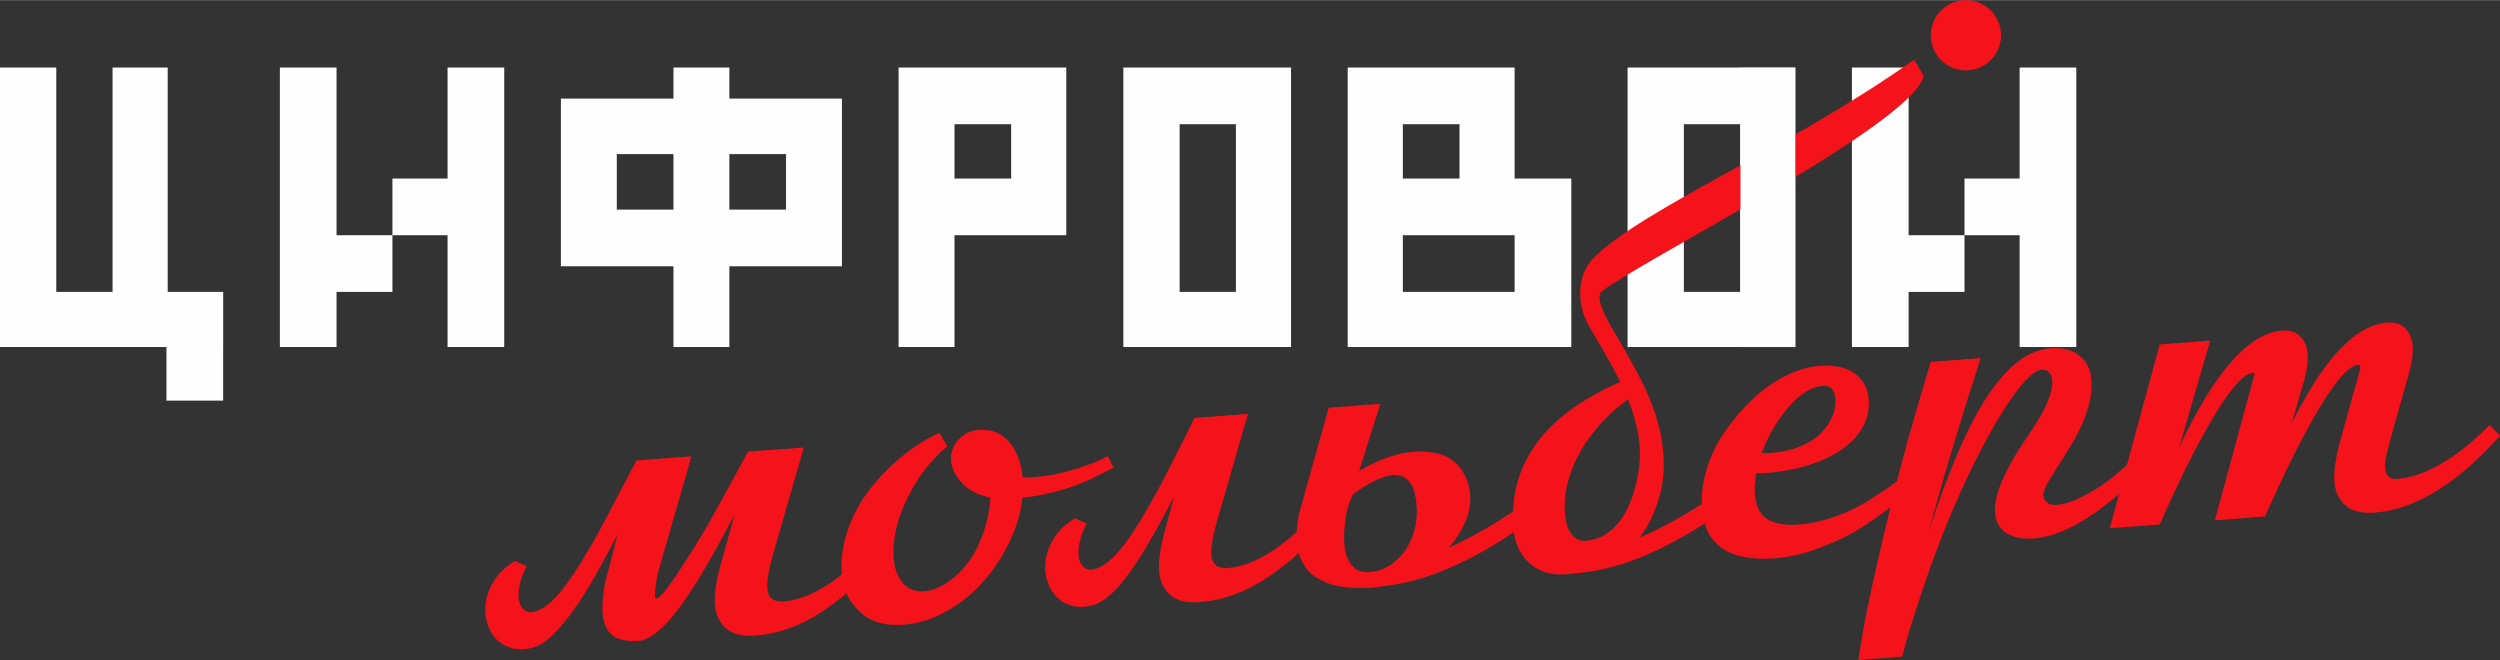 <?xml version="1.0" encoding="UTF-8"?> <svg xmlns="http://www.w3.org/2000/svg" xmlns:xlink="http://www.w3.org/1999/xlink" xmlns:xodm="http://www.corel.com/coreldraw/odm/2003" xml:space="preserve" width="409px" height="108px" version="1.1" style="shape-rendering:geometricPrecision; text-rendering:geometricPrecision; image-rendering:optimizeQuality; fill-rule:evenodd; clip-rule:evenodd" viewBox="0 0 3562.36 940.26"><rect x="0" y="0" width="3562.36" height="940.26" fill="#333333" stroke="none"/> <defs> <style type="text/css"> .fil1 {fill:#FEFEFE} .fil3 {fill:#F5131B} .fil0 {fill:#FEFEFE;fill-rule:nonzero} .fil2 {fill:#F5131B;fill-rule:nonzero} </style> </defs> <g id="Слой_x0020_1">  <g id="_1433175076896"> <polygon class="fil0" points="238.95,96.04 160.4,96.04 160.4,415.73 80.2,415.73 80.2,96.04 0,96.04 0,494.28 318.04,494.28 318.04,415.73 238.95,415.73 "></polygon> <path id="_1" class="fil0" d="M398.8 494.28l80.76 0 0 -78.55 79.64 0 0 -80.75 -79.64 0 0 -238.94 -80.76 0 0 398.24zm238.95 -159.3l0 159.3 80.74 0 0 -398.24 -80.74 0 0 158.19 -78.55 0 0 80.75 78.55 0z"></path> <path id="_2" class="fil0" d="M799.25 140.29l0 238.94 160.41 0 0 115.05 79.64 0 0 -115.05 160.41 0 0 -238.94 -160.41 0 0 -44.25 -79.64 0 0 44.25 -160.41 0zm79.65 158.19l0 -79.1 80.76 0 0 79.1 -80.76 0zm241.16 -79.1l0 79.1 -80.76 0 0 -79.1 80.76 0z"></path> <path id="_3" class="fil0" d="M1519.41 334.98l0 -238.94 -238.95 0 0 398.24 79.65 0 0 -159.3 159.3 0zm-78.54 -80.75l-80.76 0 0 -77.45 80.76 0 0 77.45z"></path> <path id="_4" class="fil0" d="M1839.67 494.28l0 -398.24 -238.95 0 0 398.24 238.95 0zm-78.55 -78.55l-80.2 0 0 -238.95 80.2 0 0 238.95z"></path> <path id="_5" class="fil0" d="M2239.01 494.28l0 -240.05 -80.76 0 0 -158.19 -237.84 0 0 398.24 318.6 0zm-80.76 -78.55l-159.29 0 0 -80.75 159.29 0 0 80.75zm-78.53 -161.5l-80.76 0 0 -77.45 80.76 0 0 77.45z"></path> <path id="_6" class="fil0" d="M2558.16 494.28l0 -398.24 -238.95 0 0 398.24 238.95 0zm-78.54 -78.55l-80.21 0 0 -238.95 80.21 0 0 238.95z"></path> <path id="_7" class="fil0" d="M2638.91 494.28l80.76 0 0 -78.55 79.64 0 0 -80.75 -79.64 0 0 -238.94 -80.76 0 0 398.24zm238.95 -159.3l0 159.3 80.74 0 0 -398.24 -80.74 0 0 158.19 -78.55 0 0 80.75 78.55 0z"></path> <rect class="fil1" x="237.19" y="493.77" width="80.79" height="76.89"></rect> </g> <path class="fil2" d="M906.9 655.97l78.44 -5.97 -45.82 159.16c-1.26,4.47 -2.33,8.73 -3.09,12.63 -0.68,3.9 -1.35,7.7 -1.94,11.27 -0.56,3.57 -0.96,6.92 -1.16,9.93 -0.18,3 -0.18,5.89 0.02,8.66 0.96,1.3 2.46,1.41 4.39,0.09 2.05,-1.34 4.34,-3.43 6.91,-6.3 2.65,-2.98 5.38,-6.4 8.19,-10.35 2.79,-3.96 5.5,-7.8 8.2,-11.64 2.59,-3.73 4.91,-7.11 6.89,-10.37 1.92,-3.14 3.35,-5.39 4.31,-6.74 15.16,-22.64 30.47,-47.77 45.79,-75.34 15.32,-27.58 31.26,-56.9 47.95,-87.79l79.43 -5.63 -45.84 158.95c-4.83,17.91 -6.97,31.96 -6.18,42.38 0.48,6.17 2.76,10.91 6.75,14.03 3.97,3.11 9.42,4.41 16.33,3.88 23.38,-1.78 48.64,-12.68 75.77,-32.7 7.68,-5.84 15.52,-12.31 23.54,-19.44 8,-7.24 16.15,-15.24 24.47,-24l14.65 15.45c-11.64,14.25 -24.21,27.51 -37.71,39.76 -13.4,12.14 -28.04,23.52 -43.69,34.24 -31.44,20.99 -63.68,32.75 -96.96,35.28 -18.7,1.43 -32.65,-2 -42.16,-10.36 -9.4,-8.37 -14.65,-19.63 -15.73,-33.77 -1.16,-15.3 2.32,-36.95 10.46,-64.94l17.7 -63.68c-6.52,12.58 -13.46,25.51 -20.68,38.78 -7.2,13.39 -14.65,26.45 -22.23,39.33 -7.57,12.88 -15.3,25.11 -23.07,36.83 -7.77,11.6 -15.42,22.02 -23.07,31.16 -7.74,9.14 -15.29,16.77 -22.97,22.71 -7.54,6.02 -14.86,9.79 -21.79,11.38 -18.7,1.42 -32.17,-1.18 -40.37,-7.83 -8.22,-6.75 -12.85,-17.09 -13.92,-31.23 -0.59,-7.65 -0.33,-16.86 0.99,-27.65 1.22,-10.68 4.01,-23.08 8.07,-37.19l12.37 -47.99c-9.3,18.04 -19.04,36.21 -29.19,54.52 -10.26,18.31 -20.64,35.14 -31.24,50.38 -10.71,15.15 -21.27,28.04 -31.72,38.34 -10.43,10.42 -20.63,16.77 -30.53,18.9 -11.43,2.81 -21.61,2.61 -30.5,-0.46 -9,-3.04 -16.21,-7.95 -21.97,-14.79 -5.75,-6.71 -9.68,-14.86 -11.92,-24.43 -2.22,-9.56 -2.22,-19.29 -0.2,-29.38 2.01,-10.1 6.39,-19.95 13.14,-29.66 6.63,-9.7 15.93,-18.1 27.9,-25.32l16.6 7.5c-4.94,9.57 -8.31,18.59 -10.03,26.97 -1.81,8.36 -2.12,15.55 -1.03,21.45 1.1,6.01 3.48,10.53 7.03,13.57 3.54,3.05 8.12,4.19 13.7,3.24 5.5,-0.95 12.09,-4.24 19.57,-9.83 7.49,-5.6 15.6,-14.12 24.35,-25.59 8.93,-12.01 17.47,-24.74 25.74,-38.21 8.28,-13.47 16.5,-27.66 24.66,-42.72 8.15,-15.05 16.46,-30.87 25.04,-47.46 8.56,-16.57 17.71,-33.95 27.36,-52.01zm292.61 162.67c-0.8,-10.53 -0.43,-21.24 0.98,-32.05 1.54,-10.7 4.05,-21.26 7.54,-31.58 3.5,-10.21 7.86,-20.27 13.21,-30.08 5.35,-9.81 11.38,-19.04 17.99,-27.68 13.54,-17.4 28.81,-32.98 45.71,-46.88 16.91,-13.91 34.86,-25.23 53.79,-33.72l11.18 19.14c-22.95,18.75 -42.03,43.3 -57.02,73.95 -15,30.33 -21.46,59.16 -19.4,86.36 1.01,13.29 5.08,24.43 12.29,33.5 7.14,9.51 17.93,13.71 32.28,12.62 8.71,-0.66 17.89,-3.94 27.6,-9.7 9.73,-5.67 19.25,-13.97 28.69,-24.74 9.34,-10.66 17.47,-24.65 24.3,-41.74 6.93,-17.1 11.03,-36.23 12.64,-57.19 -17.82,-3.68 -31.5,-10.66 -40.84,-21.06 -9.34,-10.3 -14.43,-20.82 -15.23,-31.34 -0.84,-11.05 2.57,-20.94 10.25,-29.65 7.57,-8.71 17.04,-13.49 28.74,-14.37 18.07,-1.38 32.5,4.15 43.4,16.56 10.88,12.43 17.43,29.58 19.72,51.33 2.04,0.05 4.81,-0.05 8.11,-0.2 3.31,-0.14 7.36,-0.34 12.14,-0.71 14.99,-1.14 30.89,-4.28 47.84,-9.31 8.58,-2.36 16.21,-4.65 22.66,-7.08 6.55,-2.32 12.05,-4.55 16.71,-6.61l13.92 -6.62 7.84 15.97c-0.61,0.48 -1.41,0.97 -2.22,1.57 -0.93,0.59 -2.26,1.34 -4.01,2.22 -1.66,0.77 -3.92,1.9 -6.6,3.28 -2.66,1.38 -6.27,3.15 -10.7,5.31 -4.43,2.27 -8.86,4.42 -13.42,6.37 -4.54,2.06 -9.2,4.01 -13.89,5.76 -4.66,1.86 -9.98,3.75 -16.14,5.61 -6.16,1.97 -12.66,3.74 -19.47,5.44 -6.82,1.7 -13.97,3.2 -21.47,4.63 -7.36,1.42 -14.57,2.39 -21.67,3.15 -1.04,10.12 -3.15,20.35 -6.1,30.61 -2.98,10.17 -6.8,20.41 -11.6,30.5 -4.78,10 -10.23,19.93 -16.34,29.58 -6.2,9.68 -13,18.75 -20.48,27.22 -14.84,17.18 -32.33,31.66 -52.52,43.14 -20.18,11.59 -40.84,18.19 -62.1,19.81 -27.01,2.05 -48.13,-4.25 -63.26,-19.03 -15.09,-14.24 -23.47,-31.67 -25.05,-52.29zm578.71 -229.07l-45.81 159.27c-4.83,17.91 -6.96,32.07 -6.18,42.38 0.47,6.28 2.76,10.9 6.74,14.14 3.98,3.12 9.42,4.4 16.33,3.88 36.89,-2.81 78.16,-28.2 123.79,-76.15l14.65 15.46c-11.64,14.25 -24.2,27.51 -37.6,39.75 -13.51,12.15 -28.14,23.52 -43.79,34.24 -31.44,20.99 -63.69,32.75 -96.95,35.28 -18.62,1.42 -32.67,-2.1 -42.07,-10.47 -9.41,-8.37 -14.65,-19.62 -15.73,-33.76 -1.17,-15.31 2.21,-36.95 10.33,-65.04l10.98 -41.26c-5.95,11.79 -12.22,23.5 -18.59,35.32 -6.49,11.71 -12.99,23.22 -19.52,34.2 -6.54,11.09 -13.23,21.54 -19.85,31.35 -6.64,9.79 -13.35,18.54 -20.04,26.11 -6.8,7.57 -13.49,13.96 -20.06,18.95 -6.67,5 -13.05,8.17 -19.48,9.4 -11.44,2.8 -21.72,2.62 -30.61,-0.45 -8.9,-3.06 -16.22,-7.95 -21.97,-14.8 -5.66,-6.72 -9.7,-14.85 -11.81,-24.43 -2.23,-9.56 -2.34,-19.39 -0.22,-29.49 2.01,-10.1 6.39,-19.95 13.02,-29.66 6.75,-9.69 16.05,-18.21 28.02,-25.32l16.61 7.5c-4.95,9.57 -8.32,18.6 -10.03,26.96 -1.82,8.37 -2.13,15.55 -1.03,21.57 1.09,5.9 3.35,10.43 7.02,13.58 3.55,3.04 8.12,4.08 13.7,3.11 5.5,-0.94 12.09,-4.23 19.57,-9.82 7.49,-5.6 15.6,-14.12 24.35,-25.59 8.93,-12.02 17.66,-25.08 26.08,-39.31 8.55,-14.23 16.93,-29.09 25.15,-44.57 8.23,-15.49 16.44,-31.4 24.59,-47.85 8.16,-16.33 16.33,-32.57 24.41,-48.68l76 -5.8zm81.43 111.62l33.7 -120.39 73.55 -5.6 -30.32 95.95c8.37,-5.23 17.21,-9.86 26.43,-13.87 9.1,-4.01 18.47,-7.28 28,-9.83 9.54,-2.44 19.16,-3.93 28.97,-4.24 9.81,-0.33 19.4,0.66 28.77,2.83 6.75,1.63 12.94,4.26 18.56,8 5.63,3.74 10.38,8.39 14.31,13.77 4.05,5.46 7.08,11.54 9.42,18.3 2.33,6.68 3.63,13.95 4,21.62 0.47,11.83 -2.01,24.11 -7.38,36.6 -5.45,12.48 -13.09,24.51 -23.13,35.88 10.97,-4.81 22.71,-10.62 35.44,-17.58 12.73,-6.85 25.42,-14.34 37.98,-22.13 11.13,-6.95 21.6,-14.06 31.31,-21.32 9.59,-7.35 17.73,-14.28 24.38,-20.89l14.66 15.57c-6.36,7.75 -14.82,15.99 -25.59,24.83 -10.66,8.72 -22.71,17.55 -36.15,26.38 -13.45,8.83 -27.86,17.41 -43.27,25.75 -15.51,8.24 -31.09,15.63 -46.86,21.96 -15.45,6.41 -30.47,11.41 -45.04,15.08 -14.7,3.59 -29.14,6.18 -43.46,7.7 -1.26,0.3 -2.42,0.51 -3.7,0.61 -1.28,0.09 -2.44,0.29 -3.38,0.58 -23.05,1.96 -42.36,1.09 -58.05,-2.75 -15.58,-3.84 -27.83,-10.17 -36.73,-19.01 -8.8,-8.85 -14.36,-20.19 -16.79,-33.8 -2.44,-13.7 -1.92,-29.46 1.33,-47.03l9.04 -32.97zm90.15 113.94c9.6,-0.3 18.9,-3.04 28.02,-8.23 9.12,-5.19 16.92,-12.29 23.4,-21.24 6.59,-8.95 11.44,-19.69 14.66,-32.12 3.22,-12.44 3.88,-26.27 1.88,-41.31 -1.49,-11.21 -4.26,-19.44 -8.4,-24.69 -4.26,-5.35 -9.11,-8.73 -14.78,-10 -5.66,-1.39 -11.72,-1.13 -18.21,0.75 -6.61,1.78 -12.93,4.29 -19.22,7.35 -6.18,3.14 -11.91,6.46 -17.21,10.07 -5.27,3.72 -9.43,6.71 -12.67,8.98l-7.02 18.71c-2.74,13.15 -4.38,25.36 -4.92,36.52 -0.42,11.26 0.43,21.03 2.77,29.29 2.24,8.28 6.04,14.73 11.21,19.35 5.16,4.64 11.94,6.79 20.49,6.57zm387.5 -49.95c11.32,-4.61 24.19,-10.82 38.8,-18.46 14.59,-7.74 29.03,-16.11 43.32,-25.11 11.23,-6.95 21.59,-14.04 31.3,-21.31 9.7,-7.37 17.84,-14.3 24.39,-20.89l14.66 15.56c-6.26,7.75 -14.82,16 -25.48,24.82 -10.78,8.73 -22.83,17.58 -36.27,26.4 -13.34,8.81 -27.87,17.41 -43.27,25.64 -15.4,8.33 -31.09,15.74 -46.86,22.07 -9.54,3.93 -18.8,7.21 -27.78,10.03 -8.99,2.71 -17.79,5.09 -26.52,7.04 -8.73,1.84 -17.48,3.36 -26.16,4.46 -8.7,1.09 -17.61,1.97 -26.75,2.67 -10.74,0.82 -20.55,-0.25 -29.32,-3.22 -8.78,-2.96 -16.39,-7.41 -22.84,-13.33 -6.32,-5.93 -11.46,-13.03 -15.2,-21.41 -3.74,-8.36 -6.05,-17.6 -6.8,-27.49 -1.94,-25.61 0.44,-48.89 7.08,-69.81 6.63,-21.03 16.72,-39.99 30.18,-57.05 13.58,-16.96 30.17,-32.22 49.66,-45.79 19.5,-13.47 41.35,-25.49 65.35,-36.11 -6.45,-13.08 -13.42,-26.13 -20.94,-39.02 -7.61,-12.89 -15.24,-25.99 -22.87,-39.2 -6.74,-11.37 -10.87,-23.34 -12.45,-35.83 -1.6,-12.5 -0.79,-24.22 2.33,-35.14 3.13,-10.94 8.68,-20.19 16.49,-27.88 71.42,-70.48 274.12,-153.52 456.21,-281.92l13.67 23.22c-16.45,68.33 -389.84,255.82 -458.23,306.35 -5.09,3.77 -4.75,12.01 -0.85,22.51 4,10.49 10.43,23.27 19.61,38.5 12.14,20.34 23.76,41.06 34.77,62.03 11,20.98 19.57,42.23 25.72,63.9 6.13,21.56 8.87,43.48 8.45,65.97 -0.55,22.39 -5.96,45.25 -16.59,68.62 -4.93,11.06 -10.92,20.81 -17.74,29.58l0.93 -0.4zm-107.28 -32.98c0.92,12 3.99,21.61 9.23,28.59 5.24,6.98 11.9,10.21 19.98,9.59 11.06,-0.84 20.76,-4.03 29.2,-9.59 8.45,-5.57 15.72,-12.65 21.7,-21.22 6.07,-8.6 10.99,-18.49 14.95,-29.69 3.96,-11.11 7.02,-22.88 9.29,-35.14 3.17,-18.84 3.17,-36.91 0.24,-54.33 -3.03,-17.41 -7.87,-34.68 -14.64,-51.7 -13.06,9.33 -25.29,20.2 -36.87,32.43 -11.45,12.31 -21.36,25.47 -29.7,39.57 -8.33,14.11 -14.58,28.91 -18.84,44.42 -4.26,15.61 -5.74,31.34 -4.54,47.07zm195.22 -6.97c-1.43,-18.81 0.94,-38.24 7.03,-57.95 6.08,-19.82 15.17,-38.04 27.05,-54.55 11.49,-16.39 24.66,-31.5 39.43,-45.35 14.68,-13.62 30.21,-24.44 46.59,-32.53 16.51,-7.99 32.19,-12.6 47.07,-13.73 11.28,-0.87 21.15,-0.23 29.86,1.78 8.61,2.02 15.8,5.32 21.59,9.69 5.67,4.27 10.13,9.59 13.39,15.87 3.14,6.17 5.07,13.08 5.64,20.52 1.12,14.78 -2.1,28.6 -9.68,41.47 -5.59,9.41 -12.96,17.78 -22.35,25.02 -9.39,7.35 -20.04,13.61 -31.93,18.89 -11.89,5.29 -24.82,9.6 -38.7,12.79 -13.75,3.29 -28.01,5.46 -42.47,6.56 -3.61,0.27 -6.6,0.38 -9.05,0.47 -2.56,0.08 -4.59,0.13 -6.3,0.05 -1.84,10.95 -2.5,20.6 -1.87,28.9 0.59,7.87 2.09,14.82 4.57,20.61 2.38,5.91 6.15,10.66 11.15,14.34 4.97,3.67 11.38,6.4 19.2,7.93 7.82,1.66 17.47,1.99 28.85,1.13 16.25,-1.25 32.55,-4.84 49,-10.69 16.46,-5.75 31.12,-12.53 43.9,-20.24 12.56,-7.59 23.98,-14.98 34.24,-22.18 10.14,-7.07 18.01,-13.23 23.41,-18.23l8.19 -7.48 14.65 15.46c-1.28,1.38 -2.87,2.99 -4.76,4.74 -1.79,1.85 -3.87,3.93 -6.24,6.47 -2.49,2.44 -6.3,5.83 -11.34,9.94 -4.92,4.12 -11.16,9.2 -18.73,15.22 -7.66,6.04 -15.35,11.76 -23.05,17.27 -7.71,5.51 -15.44,10.58 -23,15.44 -15.09,9.49 -33.96,18.51 -56.51,27.18 -22.22,8.65 -43.86,13.71 -64.58,15.29 -17.22,1.32 -32.24,0.64 -44.84,-1.92 -12.7,-2.56 -23.19,-6.89 -31.68,-13.09 -8.38,-6.1 -14.86,-13.85 -19.51,-23.1 -4.56,-9.28 -7.29,-19.88 -8.22,-31.99zm85.12 -79.83c1.72,0.09 3.76,0.14 6.31,0.06 2.46,-0.09 5.54,-0.32 9.05,-0.59 15.51,-1.18 29.47,-4.49 41.8,-9.92 12.3,-5.43 21.97,-11.94 28.87,-19.52 6.71,-7.47 11.78,-15.22 15.01,-23.38 3.22,-8.17 4.53,-16.17 3.95,-23.82 -1.02,-13.3 -7.04,-19.47 -18,-18.63 -16.15,1.23 -32.48,11.35 -48.78,30.35 -16.5,19.21 -29.16,41.02 -38.21,65.45zm137.72 294.86c3.57,-24.66 8.35,-51.76 14.45,-81.29 6.19,-29.45 13.43,-62.18 22.03,-98.12 8.48,-35.93 16.6,-68.3 24.23,-97.21 7.54,-28.81 14.84,-55.02 21.82,-78.54l20.46 -69.56 71.32 -5.44c-13.76,42.43 -26.74,83.94 -38.93,124.54 -12.31,40.6 -23.87,81.16 -34.78,121.64 14.9,-45.82 29.45,-84.89 43.76,-117.2 14.23,-32.3 28.37,-58.61 42.51,-79.14 27.63,-40.28 56.68,-61.63 87.2,-63.95 7.65,-0.58 14.95,-0.08 21.7,1.44 6.86,1.61 12.74,4.27 17.83,8.05 5.1,3.78 9.31,8.6 12.54,14.44 3.32,5.74 5.24,12.64 5.84,20.51 0.8,10.52 0,21.06 -2.33,31.29 -2.42,10.35 -5.7,20.43 -9.86,30.36 -4.27,9.96 -9.21,19.52 -14.82,28.83 -5.48,9.29 -11,18.26 -16.44,26.81 -7.07,11.01 -13.08,20.56 -18.01,28.73 -4.83,8.29 -7.13,14.56 -6.8,18.91 0.33,4.36 2.1,7.86 5.18,10.52 3.11,2.76 7.67,3.79 13.73,3.33 14.36,-1.1 32.4,-8.24 54.37,-21.68 11.04,-6.61 21.78,-14.49 32.21,-23.4 10.55,-8.93 21,-19.14 31.35,-30.62l14.66 15.56c-10.46,12.88 -22.35,25.22 -35.35,37.11 -13.09,11.8 -27.5,23.38 -43.12,34.62 -16.04,11.17 -31.2,19.81 -45.29,25.69 -14.2,5.89 -27.51,9.37 -39.93,10.54 -16.28,1.23 -29.5,-1.18 -39.79,-7.14 -10.18,-6.05 -15.86,-15.89 -16.9,-29.6 -0.67,-8.72 0.55,-18 3.64,-27.97 3.1,-9.97 7.24,-20.12 12.45,-30.35 5.08,-10.34 10.93,-20.61 17.52,-30.95 6.48,-10.34 12.91,-20.12 19.36,-29.38 4.13,-6.1 8.02,-12.48 11.71,-18.85 3.68,-6.49 6.84,-12.71 9.37,-18.79 2.54,-5.97 4.55,-11.79 5.86,-17.13 1.41,-5.45 1.88,-10.4 1.55,-14.76 -0.39,-5.11 -1.86,-9.05 -4.44,-11.85 -2.65,-2.69 -6.38,-3.9 -11.06,-3.54 -5.65,0.42 -12.77,5.14 -21.28,14.02 -8.41,8.88 -17.86,21.04 -28.01,36.56 -10.25,15.54 -20.94,33.78 -32.18,54.74 -11.21,21.06 -22.41,43.83 -33.47,68.52 -7.7,16.83 -15.23,34.51 -22.6,52.93 -7.36,18.42 -14.74,38.01 -22.14,58.78 -7.39,20.87 -14.28,41.39 -20.84,61.79 -6.48,20.26 -12.49,40.82 -17.99,61.45l-62.29 4.75zm358.19 -187.68l71.25 -261.92 71.86 -5.47 -44.11 152.19c50.08,-107.42 99.1,-162.9 147.04,-166.56 10.85,-0.82 19.29,1.96 25.55,8.43 6.27,6.37 9.7,14.87 10.5,25.5 0.67,8.71 -0.79,20.37 -4.49,35.09l-18.37 63.41c45.57,-92.43 91.09,-140.37 136.48,-143.82 10.74,-0.83 19.29,1.94 25.55,8.41 6.16,6.38 9.69,14.88 10.5,25.5 0.66,8.72 -0.81,20.39 -4.49,35.09l-27.15 96.91c-5.74,20.11 -8.34,33.56 -7.83,40.37 0.91,11.79 6.46,17.36 16.66,16.57 40.18,-3.05 84.41,-28.67 132.5,-76.8l14.64 15.45c-61.59,68.53 -120.94,104.9 -178.24,109.27 -18.71,1.43 -32.66,-2.1 -42.06,-10.47 -9.41,-8.37 -14.65,-19.63 -15.73,-33.77 -1.14,-15.08 2.33,-36.85 10.34,-65.04l25.76 -92.63c0.68,-2.29 0.97,-4.03 0.9,-5.09 -0.19,-2.45 -1.36,-3.64 -3.38,-3.48 -12.43,0.95 -30.56,21.03 -54.21,60.26 -23.54,39 -49.63,90.91 -78.04,155.73l-71.64 5.57 56.77 -209.07c-0.91,-0.8 -1.79,-1.15 -2.64,-1.08 -12.65,0.96 -30.8,21.05 -54.53,60.29 -23.55,39 -49.63,90.91 -78.06,155.73l-71.33 5.43z"></path> <circle class="fil3" cx="2801.3" cy="50.04" r="50.04"></circle> <rect class="fil1" x="2480.06" y="96.26" width="78.13" height="398.02"></rect> </g> </svg> 